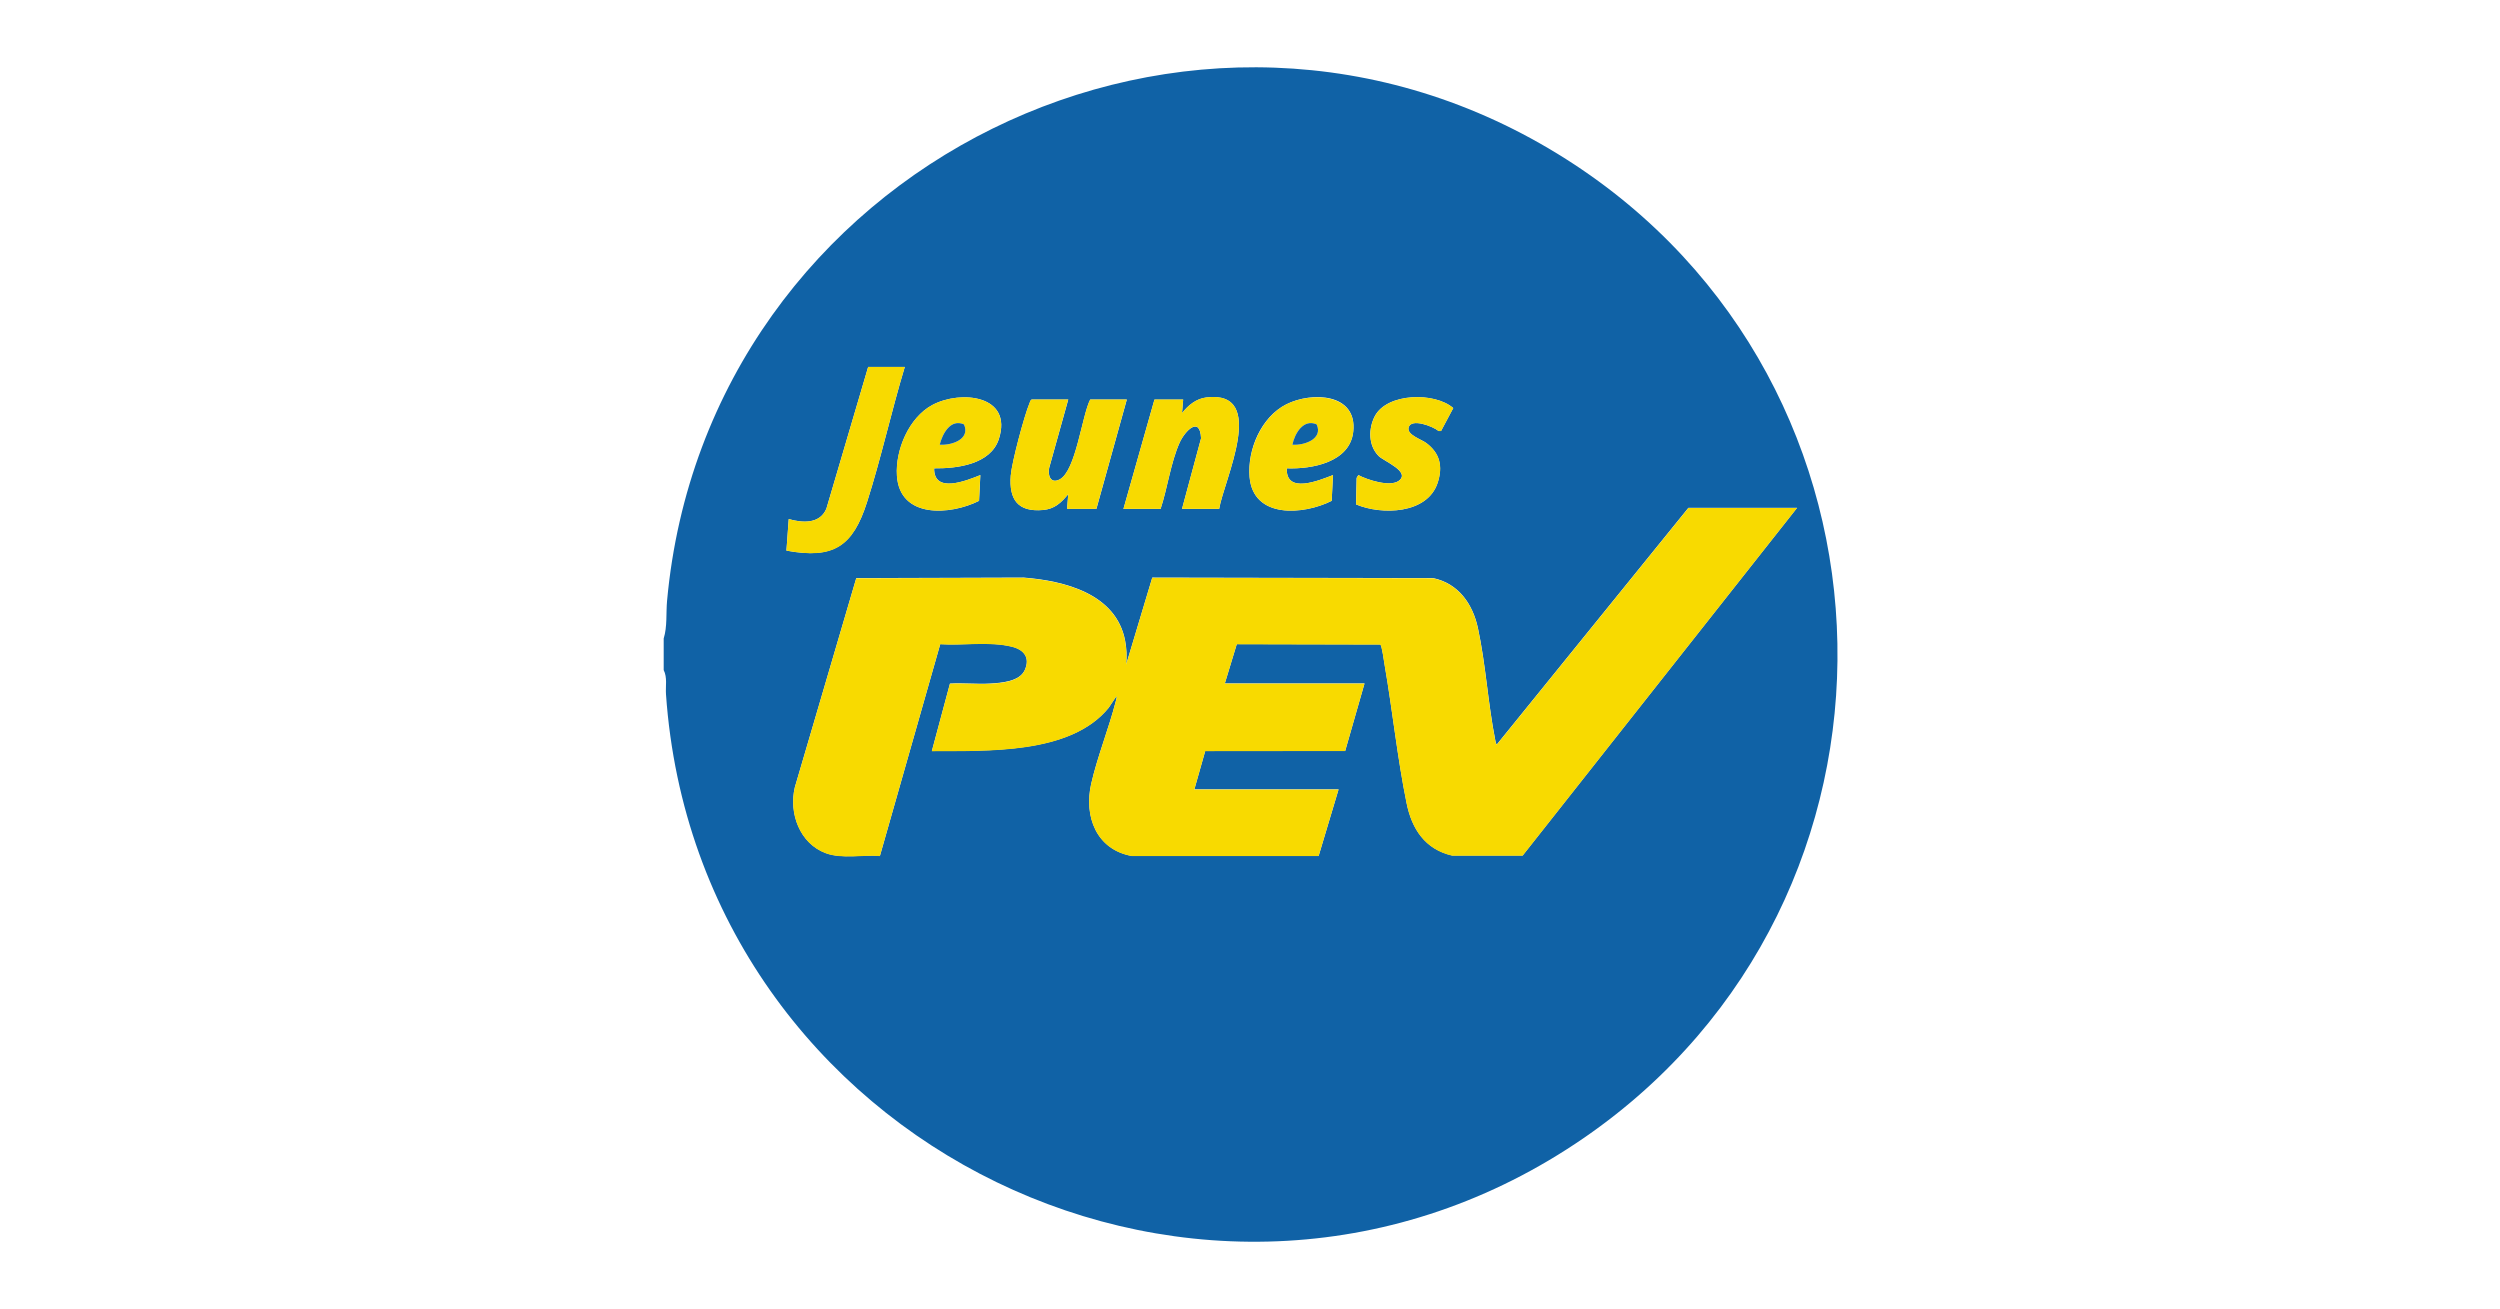 <?xml version="1.0" encoding="UTF-8"?>
<svg id="Layer_21" data-name="Layer 21" xmlns="http://www.w3.org/2000/svg" viewBox="0 0 370.09 193.78">
  <path d="M98.25,99.19v-4.67c.55-1.77.33-3.74.5-5.59C104.63,24.6,176.95-11.31,231.84,23.56c52.37,33.27,53.81,109.58,2.74,144.82-55.52,38.3-131.33,1.21-135.99-65.61-.08-1.19.22-2.47-.34-3.58ZM133.94,54.32h-5.42l-6.19,21c-.98,2.27-3.53,2.11-5.57,1.52l-.34,4.67c7.02,1.31,9.87-.73,11.93-7.17s3.59-13.4,5.59-20.02ZM138.28,69.33c3.38.04,8.37-.57,9.59-4.34,2.11-6.51-5.67-7.28-9.86-5.03-3.44,1.85-5.48,6.64-5.23,10.46.41,6.38,7.91,5.86,12.16,3.72l.19-3.81c-2.06.83-6.9,2.8-6.84-1ZM180.48,75.33c.7-4.24,7.27-17.61-1.9-16.49-1.51.18-2.7,1.17-3.6,2.32l.17-2h-4.25l-4.59,16.18h5.5c1.02-3.08,1.5-6.86,2.81-9.79.78-1.75,3.03-4.06,3.18-.66l-2.82,10.45h5.5ZM190.49,69.33c3.71.13,9.34-.87,9.84-5.42.63-5.72-6.13-5.96-9.9-4.06s-5.78,6.75-5.45,10.74c.52,6.24,7.98,5.66,12.16,3.55l.19-3.81c-2.06.79-6.99,2.87-6.84-1ZM213.32,63.81l1.81-3.4c-2.73-2.39-9.79-2.26-11.61,1.2-.96,1.84-.97,4.34.56,5.89.78.79,4.78,2.33,3,3.67-1.29.97-4.66-.13-6-.84l-.25.42-.09,3.92c3.8,1.61,10.6,1.46,12.1-3.25.76-2.4.32-4.31-1.69-5.83-.75-.57-2.92-1.21-2.63-2.31.38-1.43,3.66-.14,4.43.51h.36ZM158.13,59.15h-5.42c-.19.13-.22.34-.3.53-.78,1.85-2.63,8.78-2.78,10.73-.27,3.55,1.05,5.41,4.76,5.09,1.73-.15,2.69-1.07,3.75-2.34l-.17,2.17h4.34l4.5-16.18h-5.42c-1.23,2.41-2.12,10.56-4.52,11.82-1.32.69-1.79-.55-1.55-1.71l2.82-10.11ZM266.05,75.17h-16.1l-28.36,35.03c-.16-.1-.19-.42-.23-.61-1.08-5.41-1.41-11.22-2.57-16.61-.77-3.57-2.88-6.6-6.61-7.4l-41.6-.08-3.86,12.85c.1-1.23.07-2.29-.16-3.51-1.32-6.94-8.94-8.86-15.01-9.34l-24.79.08-9.09,30.95c-.92,3.84.72,8.33,4.59,9.76,2.39.88,5.46.21,8,.41l8.93-31.35c3.38.23,7.35-.44,10.63.38,1.78.45,2.7,1.63,1.89,3.45-.77,1.73-3.5,1.91-5.17,2.01-1.95.11-3.96-.11-5.91,0l-2.68,9.99c8.09-.07,20.54.53,26.18-6.42l1.17-1.75c.04.28-.05.53-.12.8-1.03,4.02-2.73,8.21-3.64,12.21-1.1,4.82.76,9.74,6,10.68h27.67s2.95-9.85,2.95-9.85h-21.35l1.61-5.68,20.72-.02,2.86-9.98h-20.68l1.77-5.82,21.26.05c.22.16.55,2.55.63,3.04,1.16,6.73,1.89,13.79,3.25,20.44.78,3.84,2.74,6.84,6.75,7.76h10.43s40.65-51.5,40.65-51.5Z" style="fill: #1062a6;"/>
  <path d="M266.05,75.17l-40.65,51.51h-10.43c-4.01-.93-5.97-3.93-6.75-7.77-1.36-6.65-2.08-13.71-3.25-20.44-.08-.49-.41-2.88-.63-3.04l-21.26-.05-1.77,5.82h20.68l-2.86,9.98-20.72.02-1.61,5.68h21.35l-2.95,9.85h-27.67c-5.24-.95-7.1-5.86-6-10.68.91-4,2.6-8.19,3.64-12.21.07-.27.16-.52.12-.8l-1.17,1.75c-5.65,6.96-18.09,6.36-26.18,6.42l2.68-9.99c1.96-.12,3.96.1,5.91,0,1.67-.09,4.39-.28,5.17-2.01.82-1.83-.11-3.01-1.89-3.45-3.28-.83-7.25-.16-10.63-.38l-8.93,31.35c-2.53-.2-5.61.47-8-.41-3.88-1.43-5.51-5.92-4.59-9.76l9.09-30.95,24.79-.08c6.08.48,13.7,2.4,15.01,9.34.23,1.22.26,2.28.16,3.51l3.86-12.85,41.6.08c3.74.79,5.85,3.83,6.61,7.4,1.16,5.38,1.49,11.19,2.57,16.61.04.18.07.5.23.61l28.36-35.03h16.1Z" style="fill: #f8da00;"/>
  <path d="M180.48,75.33h-5.5l2.82-10.45c-.15-3.4-2.4-1.09-3.18.66-1.31,2.93-1.79,6.71-2.81,9.79h-5.5l4.59-16.18h4.25l-.17,2c.91-1.15,2.09-2.13,3.6-2.32,9.16-1.12,2.6,12.25,1.9,16.49Z" style="fill: #f8da00;"/>
  <path d="M158.13,59.15l-2.82,10.11c-.24,1.16.23,2.4,1.55,1.71,2.41-1.26,3.29-9.41,4.52-11.82h5.42l-4.5,16.18h-4.34l.17-2.17c-1.05,1.27-2.02,2.19-3.75,2.34-3.7.32-5.03-1.54-4.76-5.09.15-1.95,2-8.88,2.78-10.73.08-.19.11-.4.3-.53h5.42Z" style="fill: #f8da00;"/>
  <path d="M190.49,69.33c-.15,3.87,4.77,1.79,6.84,1l-.19,3.81c-4.17,2.1-11.64,2.69-12.16-3.55-.33-3.99,1.79-8.9,5.45-10.74s10.53-1.65,9.9,4.06c-.5,4.54-6.14,5.55-9.84,5.42ZM191.32,65.83c1.74.14,4.59-.85,3.59-3.01-1.98-.85-3.24,1.36-3.59,3.01Z" style="fill: #f8da00;"/>
  <path d="M138.28,69.33c-.06,3.8,4.77,1.83,6.84,1l-.19,3.81c-4.25,2.14-11.75,2.66-12.16-3.72-.25-3.82,1.79-8.61,5.23-10.46,4.19-2.25,11.97-1.48,9.86,5.03-1.22,3.77-6.21,4.38-9.59,4.34ZM139.11,65.83c1.77.14,4.57-.81,3.59-3.01-2-.87-3.18,1.38-3.59,3.01Z" style="fill: #f8da00;"/>
  <path d="M133.94,54.32c-2,6.62-3.48,13.43-5.59,20.02s-4.91,8.48-11.93,7.17l.34-4.67c2.04.59,4.58.75,5.57-1.52l6.19-21h5.42Z" style="fill: #f8da00;"/>
  <path d="M213.32,63.81h-.36c-.78-.67-4.05-1.96-4.43-.53-.29,1.1,1.87,1.74,2.63,2.31,2.01,1.53,2.46,3.43,1.69,5.83-1.5,4.7-8.31,4.85-12.1,3.25l.09-3.92.25-.42c1.34.71,4.72,1.81,6,.84,1.77-1.34-2.22-2.89-3-3.67-1.53-1.55-1.52-4.05-.56-5.89,1.82-3.46,8.88-3.59,11.61-1.2l-1.81,3.4Z" style="fill: #f8da00;"/>
  <path d="M191.32,65.83c.35-1.65,1.61-3.86,3.59-3.01,1,2.16-1.85,3.15-3.59,3.01Z" style="fill: #1062a6;"/>
  <path d="M139.11,65.83c.41-1.62,1.59-3.87,3.59-3.01.99,2.2-1.82,3.14-3.59,3.01Z" style="fill: #1062a6;"/>
</svg>